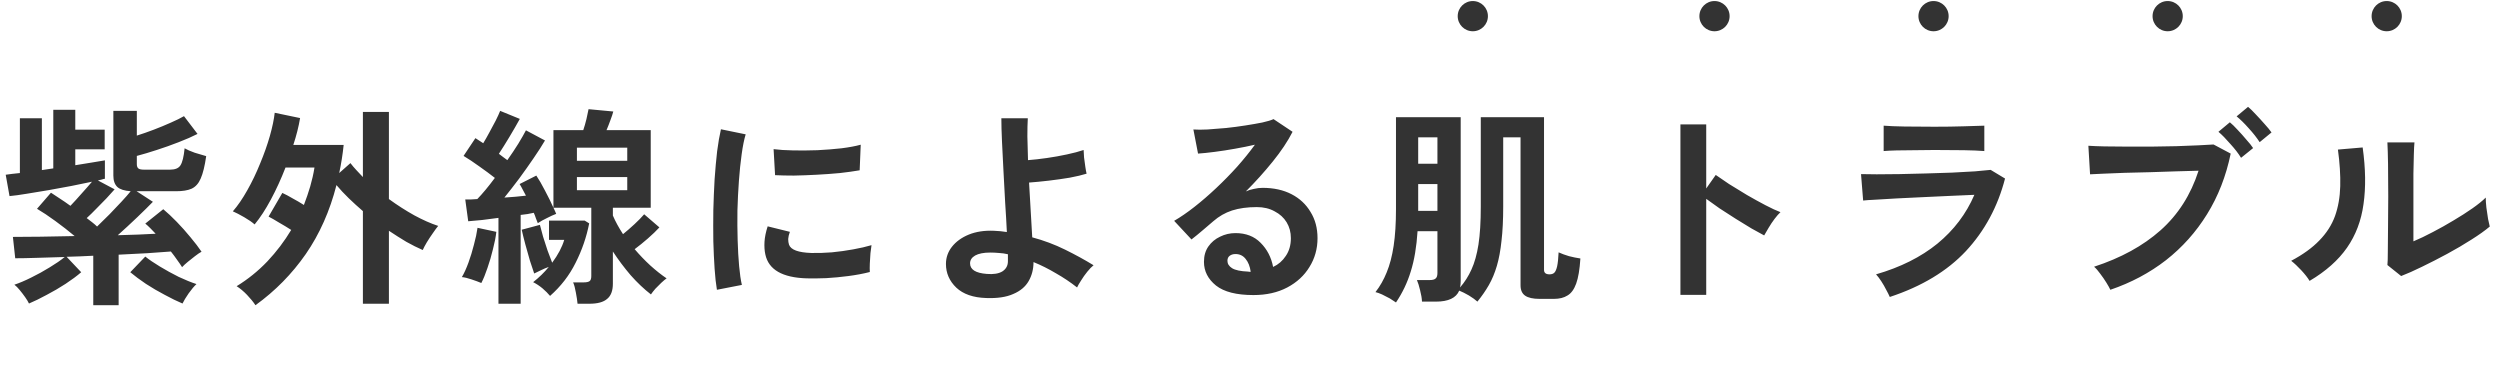 <svg width="395" height="60" viewBox="0 0 395 60" fill="none" xmlns="http://www.w3.org/2000/svg">
<path d="M14.736 48.224V40.406C14.023 40.428 13.31 40.461 12.597 40.506C11.906 40.528 11.216 40.55 10.525 40.573L12.831 43.012C12.163 43.591 11.338 44.204 10.358 44.85C9.4 45.473 8.409 46.053 7.384 46.587C6.36 47.144 5.424 47.601 4.578 47.957C4.444 47.667 4.244 47.333 3.976 46.955C3.709 46.576 3.419 46.197 3.107 45.819C2.818 45.462 2.539 45.184 2.272 44.983C3.074 44.716 3.965 44.337 4.945 43.847C5.948 43.357 6.917 42.822 7.852 42.243C8.81 41.664 9.601 41.118 10.225 40.606C8.621 40.651 7.139 40.695 5.781 40.74C4.422 40.784 3.297 40.806 2.406 40.806L2.038 37.432C3.263 37.432 4.723 37.421 6.415 37.398C8.131 37.376 9.924 37.343 11.795 37.298C10.837 36.496 9.824 35.705 8.754 34.926C7.685 34.146 6.716 33.5 5.847 32.988L8.053 30.448C8.431 30.693 8.888 30.994 9.423 31.35C9.98 31.707 10.548 32.097 11.127 32.52C11.661 31.963 12.241 31.328 12.864 30.615C13.51 29.902 14.067 29.268 14.535 28.711C13.577 28.911 12.497 29.134 11.294 29.379C10.091 29.602 8.877 29.825 7.652 30.047C6.427 30.248 5.279 30.437 4.21 30.615C3.141 30.794 2.239 30.916 1.504 30.983L0.902 27.608C1.192 27.564 1.526 27.519 1.905 27.474C2.283 27.43 2.695 27.385 3.141 27.341V18.686H6.616V26.873L8.42 26.606V17.35H11.895V20.491H16.54V23.598H11.895V26.104C12.876 25.948 13.767 25.804 14.569 25.67C15.393 25.536 16.061 25.425 16.573 25.336V28.243C16.417 28.265 16.239 28.31 16.039 28.377C15.861 28.421 15.671 28.466 15.471 28.51L18.11 29.914C17.776 30.292 17.353 30.76 16.841 31.317C16.328 31.852 15.794 32.397 15.237 32.954C14.702 33.511 14.19 34.012 13.7 34.458C14.012 34.681 14.301 34.903 14.569 35.126C14.858 35.349 15.114 35.572 15.337 35.794C15.983 35.171 16.64 34.525 17.308 33.856C17.977 33.166 18.6 32.509 19.18 31.885C19.781 31.239 20.271 30.682 20.65 30.214C19.67 30.148 18.968 29.925 18.545 29.546C18.122 29.145 17.91 28.544 17.91 27.742V17.517H21.619V21.426C22.465 21.159 23.356 20.847 24.292 20.491C25.227 20.134 26.119 19.767 26.965 19.388C27.834 19.009 28.535 18.664 29.07 18.352L31.209 21.159C30.384 21.582 29.393 22.017 28.235 22.462C27.099 22.908 25.94 23.32 24.76 23.699C23.601 24.077 22.554 24.389 21.619 24.634V25.937C21.619 26.249 21.697 26.472 21.853 26.606C22.009 26.739 22.309 26.806 22.755 26.806H26.865C27.667 26.806 28.212 26.583 28.502 26.138C28.814 25.67 29.037 24.768 29.17 23.431C29.549 23.654 30.084 23.888 30.774 24.133C31.487 24.356 32.089 24.534 32.578 24.668C32.356 26.227 32.066 27.407 31.71 28.209C31.376 28.989 30.897 29.524 30.273 29.813C29.672 30.081 28.858 30.214 27.834 30.214H21.585L24.158 31.885C23.535 32.531 22.71 33.344 21.686 34.324C20.661 35.304 19.636 36.251 18.611 37.164C19.748 37.12 20.817 37.086 21.819 37.064C22.844 37.02 23.768 36.975 24.593 36.931C24.303 36.619 24.025 36.329 23.757 36.062C23.49 35.794 23.223 35.549 22.955 35.327L25.796 33.054C26.464 33.611 27.177 34.28 27.934 35.059C28.691 35.839 29.415 36.652 30.106 37.498C30.797 38.323 31.376 39.08 31.843 39.771C31.554 39.927 31.209 40.16 30.808 40.472C30.429 40.762 30.05 41.063 29.672 41.374C29.293 41.686 28.992 41.965 28.769 42.21C28.547 41.853 28.279 41.464 27.967 41.04C27.678 40.617 27.355 40.183 26.998 39.737C25.951 39.826 24.715 39.916 23.29 40.005C21.864 40.071 20.349 40.149 18.745 40.239V48.224H14.736ZM28.836 47.957C27.99 47.601 27.054 47.144 26.029 46.587C25.005 46.053 24.014 45.473 23.056 44.85C22.098 44.204 21.273 43.591 20.583 43.012L22.955 40.539C23.535 41.007 24.303 41.531 25.261 42.11C26.219 42.689 27.21 43.235 28.235 43.747C29.282 44.237 30.217 44.616 31.041 44.883C30.663 45.239 30.251 45.73 29.805 46.353C29.36 46.999 29.037 47.534 28.836 47.957ZM40.364 48.224C40.008 47.69 39.562 47.144 39.027 46.587C38.493 46.03 37.947 45.574 37.39 45.217C39.172 44.126 40.787 42.822 42.235 41.308C43.683 39.771 44.942 38.111 46.011 36.329C45.387 35.928 44.741 35.538 44.073 35.16C43.427 34.759 42.881 34.447 42.436 34.224L44.608 30.482C45.098 30.704 45.643 30.994 46.245 31.35C46.869 31.684 47.459 32.03 48.016 32.386C48.395 31.406 48.729 30.426 49.018 29.446C49.308 28.443 49.531 27.452 49.687 26.472H45.109C44.418 28.254 43.65 29.936 42.803 31.517C41.957 33.099 41.099 34.413 40.23 35.46C39.829 35.104 39.284 34.725 38.593 34.324C37.903 33.923 37.301 33.611 36.789 33.389C37.568 32.498 38.326 31.395 39.061 30.081C39.818 28.744 40.498 27.33 41.099 25.837C41.723 24.345 42.235 22.897 42.636 21.493C43.037 20.068 43.293 18.842 43.405 17.818L47.414 18.653C47.192 19.99 46.835 21.404 46.345 22.897H54.298C54.142 24.411 53.908 25.893 53.596 27.341L55.367 25.77C55.656 26.149 55.968 26.517 56.302 26.873C56.637 27.229 56.982 27.597 57.338 27.976V17.684H61.448V31.451C62.762 32.408 64.099 33.266 65.458 34.023C66.817 34.759 68.075 35.316 69.234 35.694C69.011 35.962 68.732 36.34 68.398 36.83C68.064 37.298 67.741 37.788 67.429 38.3C67.14 38.791 66.928 39.191 66.794 39.503C65.97 39.147 65.101 38.713 64.188 38.2C63.297 37.666 62.384 37.086 61.448 36.463V47.99H57.338V33.355C56.559 32.687 55.812 32.008 55.099 31.317C54.387 30.626 53.741 29.936 53.161 29.245C52.114 33.344 50.499 36.975 48.316 40.138C46.133 43.279 43.483 45.974 40.364 48.224ZM78.757 47.99V34.424C77.865 34.536 77.008 34.647 76.184 34.759C75.359 34.848 74.624 34.914 73.978 34.959L73.511 31.517C73.778 31.517 74.067 31.517 74.379 31.517C74.713 31.495 75.059 31.473 75.415 31.451C76.239 30.604 77.164 29.49 78.189 28.109C77.453 27.53 76.64 26.929 75.749 26.305C74.858 25.659 74.023 25.102 73.243 24.634L75.114 21.827C75.293 21.939 75.482 22.061 75.683 22.195C75.905 22.329 76.128 22.473 76.351 22.629C76.663 22.117 76.986 21.549 77.32 20.925C77.676 20.279 78.01 19.655 78.322 19.054C78.634 18.43 78.868 17.918 79.024 17.517L82.131 18.787C81.641 19.678 81.096 20.625 80.494 21.627C79.893 22.629 79.336 23.52 78.823 24.3C79.068 24.478 79.302 24.656 79.525 24.835C79.748 24.991 79.959 25.146 80.16 25.302C80.806 24.389 81.385 23.52 81.897 22.696C82.41 21.85 82.811 21.148 83.1 20.591L86.108 22.195C85.64 22.997 85.038 23.933 84.303 25.002C83.59 26.049 82.833 27.118 82.031 28.209C81.229 29.279 80.45 30.281 79.692 31.217C80.294 31.172 80.884 31.128 81.463 31.083C82.042 31.016 82.588 30.96 83.1 30.916C82.922 30.56 82.744 30.225 82.566 29.914C82.41 29.602 82.254 29.323 82.098 29.078L84.738 27.742C85.161 28.365 85.618 29.156 86.108 30.114C86.62 31.072 87.066 31.974 87.444 32.821V20.558H92.156C92.334 20.045 92.501 19.466 92.657 18.82C92.813 18.152 92.924 17.628 92.991 17.25L96.9 17.617C96.811 17.974 96.655 18.442 96.433 19.021C96.232 19.578 96.031 20.09 95.831 20.558H102.815V32.821H96.834V34.057C97.034 34.525 97.268 35.004 97.535 35.494C97.802 35.984 98.103 36.485 98.437 36.997C99.039 36.507 99.64 35.984 100.242 35.427C100.865 34.848 101.378 34.324 101.779 33.856L104.185 35.928C103.694 36.463 103.093 37.042 102.38 37.666C101.667 38.289 100.966 38.857 100.275 39.37C101.055 40.283 101.879 41.141 102.748 41.943C103.639 42.745 104.496 43.424 105.321 43.981C105.098 44.137 104.819 44.371 104.485 44.682C104.173 44.972 103.862 45.284 103.55 45.618C103.26 45.952 103.026 46.253 102.848 46.52C101.756 45.674 100.687 44.66 99.64 43.48C98.615 42.277 97.68 41.029 96.834 39.737V44.816C96.834 45.93 96.533 46.732 95.931 47.222C95.352 47.734 94.416 47.99 93.124 47.99H91.253C91.209 47.5 91.12 46.91 90.986 46.219C90.875 45.551 90.73 45.017 90.552 44.616H92.222C92.668 44.616 92.98 44.549 93.158 44.415C93.336 44.282 93.425 44.014 93.425 43.613V32.821H87.444C87.533 32.999 87.611 33.166 87.678 33.322C87.745 33.478 87.812 33.634 87.879 33.79C87.455 33.946 86.965 34.168 86.408 34.458C85.851 34.725 85.373 34.992 84.972 35.26C84.882 35.015 84.782 34.759 84.671 34.491C84.582 34.202 84.47 33.912 84.337 33.623C84.025 33.689 83.691 33.756 83.334 33.823C83 33.867 82.644 33.912 82.265 33.957V47.99H78.757ZM86.909 46.754C86.598 46.376 86.197 45.974 85.707 45.551C85.217 45.15 84.727 44.827 84.236 44.582C85.172 43.847 85.996 43.045 86.709 42.176C86.308 42.31 85.907 42.477 85.506 42.678C85.105 42.856 84.738 43.034 84.403 43.212C84.225 42.722 84.002 42.054 83.735 41.208C83.49 40.361 83.245 39.492 83 38.601C82.755 37.688 82.566 36.919 82.432 36.296L85.306 35.527C85.439 36.039 85.606 36.663 85.807 37.398C86.03 38.111 86.263 38.835 86.509 39.57C86.776 40.305 87.021 40.951 87.244 41.508C88.179 40.239 88.814 39.036 89.148 37.9H86.743V34.859H92.389L93.091 35.293C92.668 37.454 91.955 39.526 90.953 41.508C89.972 43.491 88.625 45.239 86.909 46.754ZM76.05 44.716C75.627 44.538 75.114 44.348 74.513 44.148C73.934 43.947 73.421 43.825 72.976 43.78C73.332 43.179 73.678 42.422 74.012 41.508C74.346 40.595 74.635 39.648 74.88 38.668C75.148 37.688 75.337 36.797 75.449 35.995L78.422 36.63C78.333 37.432 78.155 38.345 77.888 39.37C77.643 40.394 77.353 41.386 77.019 42.343C76.707 43.279 76.384 44.07 76.05 44.716ZM91.153 30.047H99.106V27.976H91.153V30.047ZM91.153 25.403H99.106V23.331H91.153V25.403ZM113.273 45.785C113.117 44.872 112.995 43.758 112.906 42.444C112.816 41.107 112.75 39.659 112.705 38.1C112.683 36.518 112.683 34.892 112.705 33.221C112.75 31.551 112.816 29.925 112.906 28.343C113.017 26.739 113.151 25.258 113.307 23.899C113.485 22.54 113.685 21.382 113.908 20.424L117.817 21.226C117.572 22.028 117.361 23.075 117.183 24.367C117.004 25.637 116.86 27.04 116.748 28.577C116.637 30.092 116.559 31.651 116.514 33.255C116.492 34.859 116.503 36.418 116.548 37.933C116.592 39.448 116.67 40.818 116.782 42.043C116.893 43.268 117.038 44.259 117.216 45.017L113.273 45.785ZM127.474 43.981C123.62 43.869 121.437 42.611 120.925 40.205C120.791 39.604 120.747 38.935 120.791 38.2C120.836 37.465 121.003 36.652 121.292 35.761L124.801 36.63C124.645 37.053 124.556 37.432 124.534 37.766C124.534 38.1 124.578 38.401 124.667 38.668C124.957 39.47 126.137 39.904 128.209 39.971C129.212 39.993 130.281 39.96 131.417 39.871C132.575 39.76 133.7 39.604 134.792 39.403C135.905 39.203 136.874 38.98 137.699 38.735C137.654 39.047 137.598 39.47 137.532 40.005C137.487 40.539 137.454 41.085 137.431 41.642C137.409 42.176 137.409 42.622 137.431 42.978C136.384 43.246 135.259 43.457 134.057 43.613C132.876 43.769 131.706 43.881 130.548 43.947C129.412 43.992 128.387 44.003 127.474 43.981ZM122.462 27.675L122.228 23.565C123.075 23.676 124.11 23.743 125.336 23.765C126.561 23.788 127.83 23.776 129.145 23.732C130.481 23.665 131.751 23.565 132.954 23.431C134.179 23.275 135.193 23.086 135.995 22.863L135.827 26.906C134.936 27.062 133.901 27.207 132.72 27.341C131.539 27.452 130.314 27.541 129.044 27.608C127.797 27.675 126.594 27.719 125.436 27.742C124.3 27.742 123.308 27.719 122.462 27.675ZM155.809 47.088C153.76 47.022 152.189 46.476 151.098 45.451C150.006 44.404 149.46 43.157 149.46 41.709C149.46 40.706 149.772 39.804 150.396 39.002C151.042 38.178 151.933 37.532 153.069 37.064C154.227 36.596 155.553 36.396 157.045 36.463C157.736 36.485 158.415 36.552 159.084 36.663C159.017 35.237 158.928 33.689 158.816 32.019C158.727 30.348 158.638 28.688 158.549 27.04C158.46 25.369 158.382 23.81 158.315 22.362C158.248 20.914 158.215 19.689 158.215 18.686H162.392C162.347 19.444 162.325 20.402 162.325 21.56C162.347 22.718 162.38 23.966 162.425 25.302C163.316 25.236 164.307 25.124 165.399 24.968C166.49 24.812 167.548 24.623 168.573 24.4C169.62 24.177 170.5 23.944 171.213 23.699C171.213 23.966 171.235 24.356 171.28 24.868C171.346 25.358 171.413 25.848 171.48 26.338C171.547 26.806 171.614 27.174 171.681 27.441C170.968 27.664 170.077 27.875 169.007 28.076C167.938 28.254 166.836 28.41 165.7 28.544C164.563 28.677 163.528 28.777 162.592 28.844C162.681 30.404 162.77 31.941 162.859 33.455C162.948 34.948 163.026 36.296 163.093 37.498C164.92 37.989 166.646 38.635 168.272 39.437C169.899 40.239 171.402 41.063 172.783 41.909C172.494 42.132 172.16 42.477 171.781 42.945C171.424 43.391 171.101 43.847 170.812 44.315C170.522 44.761 170.311 45.128 170.177 45.418C169.13 44.593 168.016 43.847 166.836 43.179C165.677 42.488 164.497 41.898 163.294 41.408C163.294 42.522 163.038 43.524 162.525 44.415C162.013 45.306 161.2 45.986 160.086 46.453C158.994 46.944 157.569 47.155 155.809 47.088ZM155.909 43.279C156.978 43.368 157.803 43.235 158.382 42.878C158.961 42.499 159.251 41.965 159.251 41.274V40.172C158.783 40.06 158.315 39.993 157.847 39.971C157.379 39.927 156.923 39.904 156.477 39.904C155.43 39.904 154.628 40.06 154.071 40.372C153.537 40.684 153.27 41.096 153.27 41.608C153.27 42.589 154.149 43.145 155.909 43.279ZM198.044 46.62C195.371 46.62 193.4 46.119 192.13 45.117C190.86 44.092 190.225 42.845 190.225 41.374C190.225 40.417 190.459 39.604 190.927 38.935C191.395 38.267 192.007 37.755 192.765 37.398C193.522 37.02 194.335 36.83 195.204 36.83C196.852 36.83 198.178 37.343 199.18 38.367C200.205 39.392 200.862 40.662 201.152 42.176C201.976 41.798 202.644 41.219 203.156 40.439C203.691 39.659 203.958 38.724 203.958 37.632C203.958 36.697 203.736 35.861 203.29 35.126C202.845 34.391 202.21 33.812 201.386 33.389C200.584 32.943 199.648 32.72 198.579 32.72C197.086 32.72 195.783 32.898 194.669 33.255C193.578 33.611 192.587 34.179 191.696 34.959C191.295 35.316 190.76 35.772 190.092 36.329C189.446 36.886 188.833 37.387 188.254 37.833L185.514 34.892C186.516 34.313 187.586 33.578 188.722 32.687C189.858 31.796 191.005 30.805 192.163 29.713C193.322 28.622 194.424 27.497 195.471 26.338C196.518 25.158 197.454 23.999 198.278 22.863C197.32 23.086 196.273 23.298 195.137 23.498C194.023 23.699 192.943 23.866 191.896 23.999C190.871 24.133 190.003 24.222 189.29 24.267L188.555 20.457C189.156 20.502 189.902 20.502 190.793 20.457C191.707 20.391 192.687 20.313 193.734 20.224C194.781 20.112 195.794 19.979 196.774 19.823C197.777 19.667 198.668 19.511 199.448 19.355C200.249 19.177 200.84 18.998 201.218 18.82L204.226 20.825C203.468 22.317 202.421 23.888 201.085 25.536C199.771 27.163 198.356 28.733 196.841 30.248C197.22 30.07 197.643 29.936 198.111 29.847C198.579 29.735 199.035 29.68 199.481 29.68C201.241 29.68 202.767 30.014 204.059 30.682C205.351 31.35 206.353 32.286 207.066 33.489C207.801 34.669 208.169 36.051 208.169 37.632C208.169 39.303 207.745 40.818 206.899 42.176C206.075 43.535 204.905 44.616 203.39 45.418C201.876 46.219 200.094 46.62 198.044 46.62ZM197.61 42.945C197.498 42.099 197.231 41.419 196.808 40.907C196.407 40.394 195.872 40.138 195.204 40.138C194.848 40.138 194.547 40.227 194.302 40.406C194.057 40.584 193.934 40.851 193.934 41.208C193.934 41.675 194.179 42.065 194.669 42.377C195.182 42.689 196.028 42.867 197.209 42.912C197.276 42.934 197.342 42.945 197.409 42.945C197.476 42.945 197.543 42.945 197.61 42.945ZM220.565 47.79C220.32 47.612 219.997 47.4 219.596 47.155C219.195 46.932 218.783 46.721 218.36 46.52C217.959 46.342 217.614 46.219 217.324 46.153C218.037 45.239 218.627 44.204 219.095 43.045C219.585 41.865 219.953 40.461 220.198 38.835C220.443 37.209 220.565 35.282 220.565 33.054V18.519H230.79V44.415C230.79 44.772 230.756 45.106 230.69 45.418C231.425 44.571 232.026 43.624 232.494 42.577C232.984 41.508 233.351 40.194 233.597 38.635C233.842 37.053 233.964 35.059 233.964 32.654V18.519H243.955V42.644C243.955 43.112 244.244 43.346 244.824 43.346C245.158 43.346 245.414 43.257 245.592 43.079C245.77 42.9 245.915 42.566 246.027 42.076C246.138 41.564 246.216 40.829 246.26 39.871C246.75 40.094 247.296 40.294 247.898 40.472C248.499 40.628 249.101 40.751 249.702 40.84C249.591 42.577 249.368 43.903 249.034 44.816C248.7 45.73 248.243 46.353 247.664 46.687C247.107 47.044 246.394 47.222 245.525 47.222H243.253C242.228 47.222 241.471 47.055 240.981 46.721C240.491 46.387 240.246 45.841 240.246 45.084V21.694H237.506V32.654C237.506 34.725 237.417 36.518 237.239 38.033C237.083 39.548 236.838 40.873 236.504 42.009C236.169 43.145 235.746 44.159 235.234 45.05C234.721 45.941 234.12 46.81 233.429 47.656C233.118 47.367 232.672 47.044 232.093 46.687C231.514 46.353 231.001 46.097 230.556 45.919C230.066 47.077 228.841 47.656 226.88 47.656H224.675C224.653 47.144 224.553 46.542 224.374 45.852C224.218 45.184 224.051 44.649 223.873 44.248H225.911C226.335 44.248 226.635 44.17 226.814 44.014C227.014 43.858 227.114 43.569 227.114 43.145V36.529H223.973C223.817 39.002 223.461 41.118 222.904 42.878C222.369 44.638 221.59 46.275 220.565 47.79ZM224.074 33.322H227.114V29.078H224.074V33.322ZM224.074 25.87H227.114V21.694H224.074V25.87ZM265.507 46.587V19.655H269.583V29.78L271.087 27.641C271.622 28.02 272.323 28.499 273.192 29.078C274.083 29.635 275.03 30.214 276.032 30.816C277.035 31.395 278.004 31.93 278.939 32.42C279.875 32.91 280.666 33.277 281.312 33.522C281.044 33.767 280.732 34.124 280.376 34.592C280.042 35.037 279.73 35.505 279.44 35.995C279.151 36.463 278.917 36.864 278.739 37.198C278.204 36.908 277.536 36.541 276.734 36.095C275.954 35.627 275.119 35.115 274.228 34.558C273.359 34.001 272.513 33.455 271.688 32.921C270.886 32.364 270.185 31.863 269.583 31.417V46.587H265.507ZM298.587 46.921C298.453 46.609 298.264 46.231 298.019 45.785C297.796 45.34 297.54 44.894 297.25 44.449C296.96 44.003 296.682 43.636 296.415 43.346C300.268 42.232 303.498 40.617 306.105 38.501C308.711 36.362 310.66 33.79 311.952 30.782C310.838 30.827 309.569 30.883 308.143 30.949C306.74 31.016 305.303 31.083 303.833 31.15C302.385 31.217 301.003 31.284 299.689 31.35C298.397 31.417 297.272 31.484 296.314 31.551C295.379 31.595 294.733 31.64 294.376 31.684L294.042 27.508C294.621 27.53 295.446 27.541 296.515 27.541C297.584 27.541 298.787 27.53 300.124 27.508C301.46 27.485 302.841 27.452 304.267 27.407C305.693 27.363 307.074 27.318 308.41 27.274C309.769 27.207 310.983 27.14 312.052 27.073C313.122 26.984 313.946 26.906 314.525 26.84L316.797 28.209C315.639 32.665 313.578 36.485 310.616 39.67C307.653 42.834 303.643 45.251 298.587 46.921ZM297.618 23.866V19.856C298.464 19.923 299.567 19.967 300.926 19.99C302.284 20.012 303.855 20.023 305.637 20.023C307.352 20.023 308.889 20.001 310.248 19.956C311.607 19.912 312.698 19.878 313.523 19.856V23.866C312.676 23.799 311.607 23.754 310.315 23.732C309.045 23.71 307.486 23.699 305.637 23.699C304.634 23.699 303.61 23.71 302.563 23.732C301.538 23.732 300.58 23.743 299.689 23.765C298.82 23.788 298.13 23.821 297.618 23.866ZM333.437 45.785C333.304 45.496 333.092 45.117 332.802 44.649C332.513 44.181 332.19 43.714 331.833 43.246C331.499 42.778 331.176 42.41 330.864 42.143C335.097 40.762 338.594 38.846 341.356 36.396C344.141 33.923 346.146 30.782 347.371 26.973C346.324 26.995 345.132 27.029 343.796 27.073C342.481 27.118 341.122 27.163 339.719 27.207C338.316 27.229 336.968 27.263 335.676 27.307C334.406 27.352 333.292 27.396 332.335 27.441C331.377 27.485 330.675 27.519 330.23 27.541L329.962 23.03C330.608 23.075 331.455 23.108 332.502 23.131C333.571 23.153 334.74 23.164 336.01 23.164C337.28 23.164 338.594 23.164 339.953 23.164C341.312 23.142 342.615 23.119 343.862 23.097C345.132 23.053 346.279 23.008 347.304 22.963C348.329 22.919 349.142 22.874 349.743 22.83L352.45 24.267C351.715 27.831 350.467 31.027 348.707 33.856C346.97 36.663 344.809 39.08 342.225 41.107C339.641 43.112 336.712 44.671 333.437 45.785ZM354.087 24.935C353.664 24.244 353.096 23.509 352.383 22.73C351.692 21.928 351.069 21.293 350.512 20.825L352.316 19.321C352.65 19.589 353.051 19.979 353.519 20.491C354.009 21.003 354.477 21.527 354.922 22.061C355.39 22.574 355.747 23.019 355.992 23.398L354.087 24.935ZM357.027 22.462C356.582 21.772 356.003 21.037 355.29 20.257C354.599 19.477 353.965 18.854 353.385 18.386L355.19 16.882C355.524 17.149 355.925 17.539 356.393 18.052C356.883 18.564 357.362 19.087 357.829 19.622C358.297 20.134 358.654 20.569 358.899 20.925L357.027 22.462ZM379.381 43.613L377.209 41.876C377.254 41.519 377.276 40.784 377.276 39.67C377.299 38.557 377.31 37.231 377.31 35.694C377.332 34.157 377.343 32.598 377.343 31.016C377.343 29.056 377.332 27.352 377.31 25.904C377.287 24.456 377.254 23.32 377.209 22.496H381.486C381.442 22.897 381.408 23.543 381.386 24.434C381.364 25.302 381.342 26.305 381.319 27.441C381.319 28.577 381.319 29.713 381.319 30.849V38.133C382.277 37.732 383.302 37.242 384.393 36.663C385.507 36.084 386.599 35.471 387.668 34.825C388.76 34.179 389.751 33.544 390.642 32.921C391.533 32.297 392.235 31.729 392.747 31.217C392.747 31.64 392.78 32.163 392.847 32.787C392.936 33.411 393.025 34.012 393.114 34.592C393.226 35.148 393.315 35.549 393.382 35.794C392.647 36.418 391.678 37.109 390.475 37.866C389.294 38.623 388.024 39.37 386.666 40.105C385.307 40.84 383.981 41.519 382.689 42.143C381.42 42.767 380.317 43.257 379.381 43.613ZM364.913 44.382C364.624 43.892 364.189 43.335 363.61 42.711C363.031 42.087 362.496 41.586 362.006 41.208C363.855 40.227 365.336 39.158 366.45 38C367.586 36.841 368.41 35.56 368.923 34.157C369.435 32.731 369.714 31.15 369.758 29.412C369.803 27.675 369.68 25.748 369.391 23.632L373.3 23.298C373.768 26.639 373.812 29.624 373.434 32.252C373.077 34.859 372.209 37.153 370.827 39.136C369.446 41.118 367.475 42.867 364.913 44.382Z" fill="#333333"/>
<circle cx="232.704" cy="2.552" r="2.387" fill="#333333"/>
<circle cx="270.891" cy="2.552" r="2.387" fill="#333333"/>
<circle cx="305.499" cy="2.552" r="2.387" fill="#333333"/>
<circle cx="342.492" cy="2.552" r="2.387" fill="#333333"/>
<circle cx="377.1" cy="2.552" r="2.387" fill="#333333"/>
</svg>
